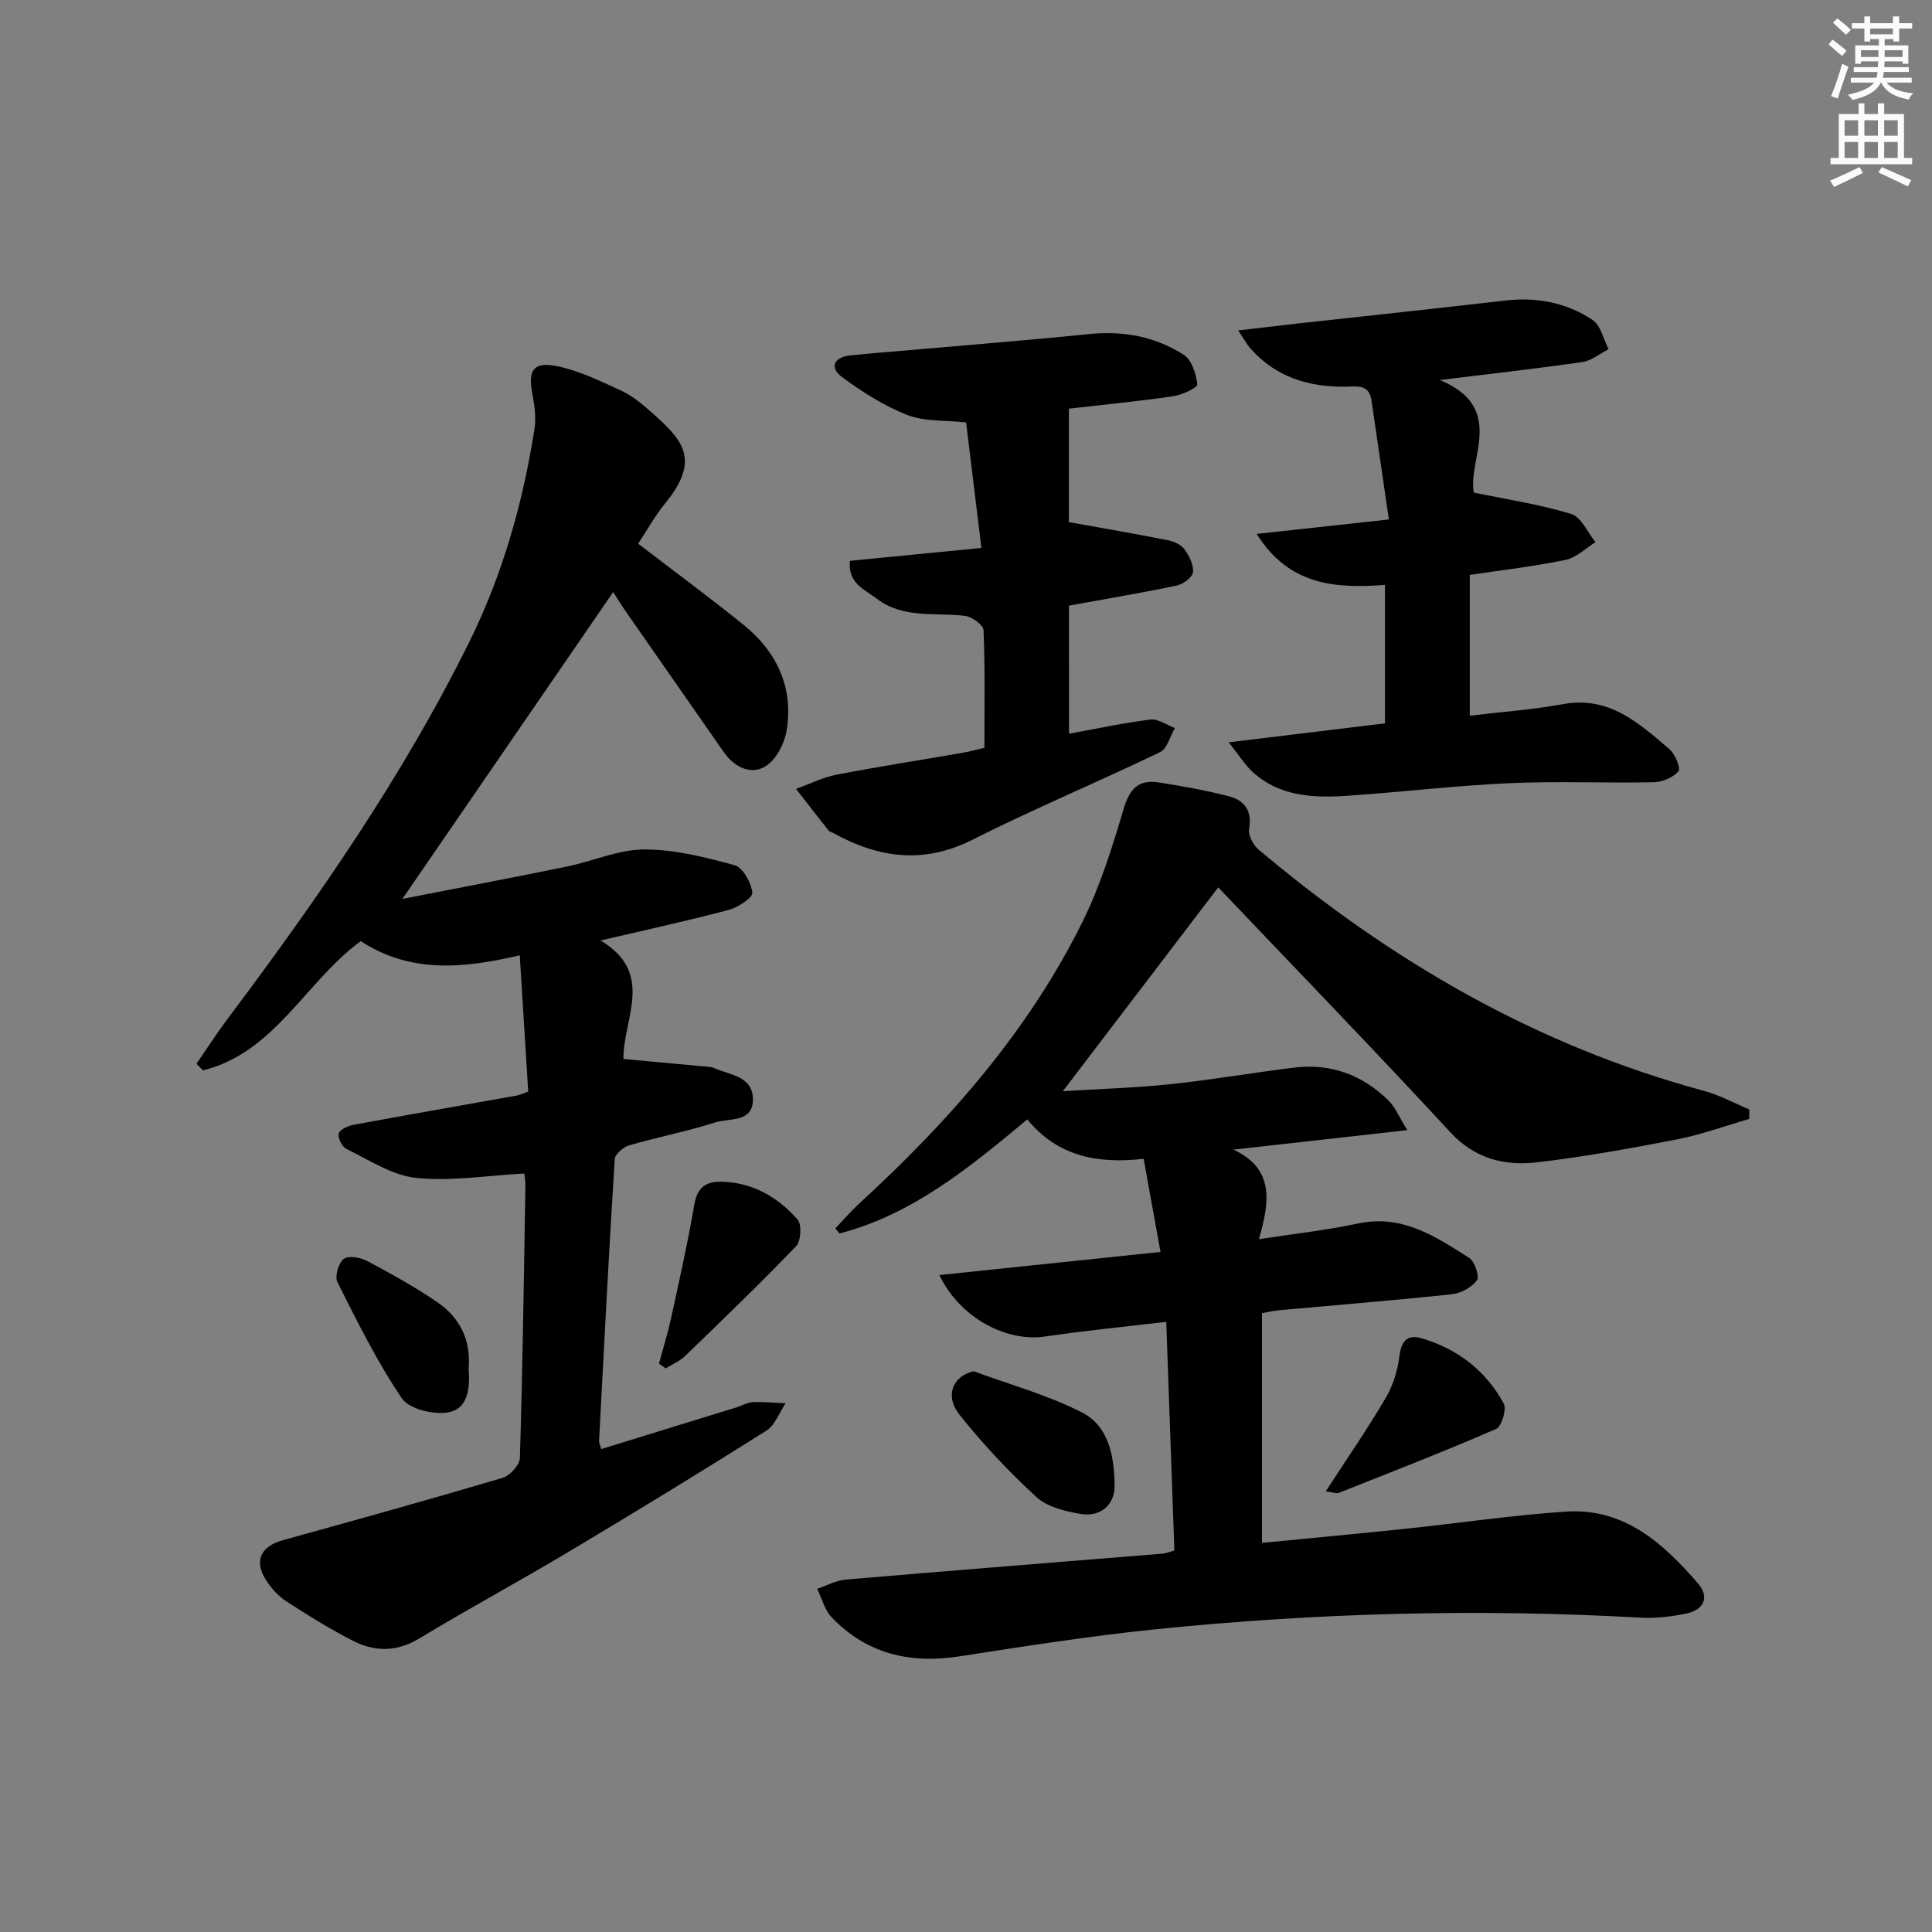 <svg enable-background="new 0 0 400 400" viewBox="0 0 400 400" xmlns="http://www.w3.org/2000/svg"><rect x="0" y="0" width="400" height="400" fill="#808080" stroke="none"/><g fill="#000001"><path d="m362.16 231.67c-4.97 1.43-9.87 3.24-14.93 4.22-9.6 1.87-19.25 3.62-28.96 4.75-6.73.79-12.87-.68-17.99-6.22-15.82-17.11-32.03-33.85-48.06-50.7-10.42 13.67-21.06 27.62-32.17 42.2 7.52-.47 14.87-.68 22.15-1.44 8.59-.9 17.11-2.38 25.69-3.44 7.58-.94 14.16 1.48 19.56 6.79 1.4 1.37 2.18 3.37 3.92 6.15-12.91 1.45-24.45 2.75-36 4.04 8.56 3.98 7.48 10.83 5.28 18.54 7.47-1.16 14.04-1.85 20.45-3.24 9.15-1.98 16.09 2.66 23.08 7.12 1.15.74 2.18 3.84 1.6 4.63-1.07 1.47-3.31 2.69-5.18 2.89-11.9 1.27-23.84 2.22-35.76 3.31-1.13.1-2.25.38-3.56.61v47.56c10.07-.99 19.92-1.9 29.75-2.93 11.07-1.16 22.1-2.81 33.19-3.55 12.02-.8 20.16 6.56 27.36 14.91 2.44 2.83 1.15 5.45-2.44 6.19-3.05.63-6.26 1.04-9.35.87-33.47-1.92-66.88-1.01-100.21 2.36-13.7 1.39-27.33 3.53-40.94 5.64-10.24 1.59-19.22-.51-26.47-8.1-1.45-1.52-2.01-3.9-2.98-5.88 1.96-.66 3.88-1.74 5.87-1.91 21.86-1.87 43.73-3.59 65.6-5.37.64-.05 1.26-.32 2.48-.65-.55-15.56-1.1-31.12-1.68-47.35-8.68 1.03-16.91 1.83-25.08 3.04-7.97 1.18-17.6-3.79-21.9-12.72 15.31-1.6 30.16-3.16 45.79-4.79-1.19-6.59-2.29-12.68-3.49-19.28-9.42 1.06-17.74-.41-24.09-8.16-12.02 10.01-23.79 19.69-38.86 23.61-.29-.35-.58-.7-.88-1.04 1.63-1.71 3.17-3.52 4.91-5.12 18.54-16.99 35.03-35.67 46.26-58.36 3.65-7.38 6.16-15.4 8.5-23.33 1.22-4.14 3.08-6.19 7.26-5.53 4.89.77 9.78 1.64 14.57 2.88 3.2.83 4.83 2.98 4.16 6.74-.23 1.3.85 3.35 1.97 4.29 27.28 22.99 57.48 40.59 92.18 49.94 3.25.88 6.28 2.55 9.41 3.86.01.65 0 1.31-.01 1.97z"/><path d="m132.12 112.56c7.53 5.77 14.72 11.09 21.69 16.69s10.51 12.98 9.06 21.96c-.44 2.73-2.21 6.15-4.43 7.48-3.04 1.82-6.44.11-8.59-2.97-6.75-9.67-13.49-19.34-20.22-29.02-1.02-1.47-1.95-2.99-2.68-4.12-14.36 20.9-28.63 41.69-43.64 63.53 11.62-2.27 22.88-4.41 34.11-6.71 5.35-1.1 10.64-3.52 15.95-3.53 6.26-.01 12.61 1.58 18.71 3.26 1.72.47 3.44 3.59 3.69 5.67.12 1.02-2.95 3.07-4.87 3.58-8.44 2.24-16.98 4.1-26.56 6.34 11.37 6.77 4.64 16.26 4.73 24.53 6.03.55 11.9 1.09 17.77 1.64.33.03.68.09.97.22 3.2 1.47 7.89 1.62 8.07 6.25.2 5.17-4.88 4.08-7.82 5.03-5.84 1.87-11.91 3.03-17.8 4.74-1.21.35-2.92 1.83-2.99 2.88-1.22 19.42-2.22 38.86-3.24 58.29-.02.44.23.9.45 1.72 9.42-2.91 18.75-5.78 28.08-8.67 1.11-.34 2.19-1 3.31-1.05 2.25-.09 4.52.14 6.78.24-1.31 1.93-2.18 4.53-3.99 5.67-13.49 8.51-27.1 16.82-40.8 25-10.28 6.14-20.83 11.83-31.08 18.03-4.69 2.83-9.23 2.76-13.74.45-4.73-2.42-9.26-5.24-13.73-8.13-1.62-1.05-3.05-2.62-4.12-4.24-2.7-4.09-1.29-7.15 3.41-8.45 15.18-4.2 30.37-8.42 45.47-12.9 1.52-.45 3.53-2.67 3.57-4.12.57-18.8.83-37.61 1.14-56.42.02-.98-.19-1.95-.24-2.47-7.6.41-15.09 1.66-22.38.91-4.97-.51-9.71-3.71-14.42-5.98-.91-.44-1.84-2.3-1.61-3.21.21-.82 1.93-1.58 3.1-1.8 11.25-2.09 22.52-4.05 33.79-6.06.47-.08.92-.32 2.34-.83-.56-9.06-1.14-18.34-1.75-28.21-12.14 2.88-22.91 3.61-32.92-2.93-11.4 8.34-17.79 23.08-32.66 26.76-.45-.46-.9-.91-1.35-1.37 2.14-3.1 4.17-6.27 6.43-9.28 18.59-24.78 36.25-50.16 50.04-78.03 6.92-13.98 11.1-28.78 13.51-44.11.37-2.38 0-4.96-.46-7.37-.9-4.74.2-6.61 5.03-5.66 4.6.91 9 3.08 13.32 5.06 2.23 1.02 4.25 2.66 6.1 4.3 6.54 5.81 10.69 9.81 2.98 19.17-2.08 2.57-3.69 5.51-5.51 8.24z"/><path d="m286.74 149.76c0-9.55 0-18.8 0-28.66-10.18.75-19.81.19-26.56-10.56 9.37-1.02 17.82-1.95 27.37-2.99-1.23-8.41-2.41-16.54-3.6-24.68-.5-3.43-3.17-2.83-5.41-2.81-7.67.08-14.45-2-19.67-7.94-.74-.84-1.27-1.85-2.52-3.71 4.56-.53 8.4-.99 12.24-1.42 14.35-1.59 28.7-3.1 43.04-4.77 6.55-.76 12.7.43 18.09 4.02 1.7 1.13 2.25 3.99 3.32 6.06-1.8.91-3.53 2.38-5.42 2.65-9.3 1.35-18.65 2.39-29.52 3.73 13.87 5.72 5.72 16.39 7.04 23.3 7.26 1.51 13.88 2.49 20.19 4.44 2.07.64 3.35 3.82 5 5.83-2.06 1.27-3.97 3.21-6.2 3.67-6.48 1.34-13.08 2.1-19.83 3.11v29.15c6.64-.8 13.05-1.25 19.34-2.4 9.52-1.74 15.71 3.96 22.02 9.35 1.17 1 2.36 3.96 1.86 4.54-1.12 1.29-3.31 2.24-5.08 2.28-10 .21-20.01-.25-29.99.2-11.1.5-22.17 1.83-33.26 2.59-7.04.49-14.06.27-19.74-4.81-1.63-1.46-2.8-3.42-5.06-6.24 11.68-1.41 21.94-2.66 32.35-3.93z"/><path d="m221.33 151.91c6.11-1.11 11.46-2.28 16.87-2.93 1.59-.19 3.37 1.13 5.06 1.76-1.01 1.71-1.61 4.28-3.1 4.99-12.86 6.19-26.06 11.7-38.8 18.12-10.17 5.13-19.52 3.79-28.92-1.42-.29-.16-.69-.22-.88-.46-2.27-2.87-4.51-5.76-6.75-8.64 2.8-1.01 5.53-2.39 8.42-2.95 8.63-1.67 17.32-3 25.99-4.51 1.76-.31 3.49-.79 4.59-1.04 0-8.46.15-16.42-.18-24.36-.04-1.08-2.4-2.79-3.84-2.96-6.19-.75-12.8.63-18.27-3.56-2.48-1.9-6.04-3.18-5.56-7.84 8.77-.85 17.47-1.7 27.23-2.66-1.07-8.79-2.12-17.4-3.17-25.99-4.38-.49-8.62-.15-12.18-1.55-4.8-1.88-9.32-4.75-13.49-7.83-2.59-1.91-1.84-4.09 1.67-4.49 2.14-.24 4.29-.41 6.43-.6 14.37-1.26 28.76-2.39 43.12-3.83 7.07-.71 13.67.53 19.53 4.32 1.65 1.06 2.54 3.94 2.8 6.11.08.63-3.13 2.18-4.96 2.44-7.38 1.07-14.81 1.8-21.64 2.58v23.49c7.19 1.29 13.89 2.44 20.55 3.76 1.24.25 2.71.93 3.41 1.9.97 1.35 1.92 3.23 1.73 4.74-.14 1.07-2.06 2.46-3.39 2.74-7.3 1.53-14.67 2.76-22.28 4.15.01 8.68.01 17.44.01 26.52z"/><path d="m274.49 308.76c4.43-6.83 8.65-12.94 12.4-19.32 1.53-2.61 2.5-5.76 2.86-8.77.38-3.14 1.8-4.4 4.49-3.62 7.47 2.17 13.36 6.69 17.08 13.51.65 1.2-.41 4.79-1.55 5.28-10.75 4.67-21.68 8.92-32.59 13.24-.51.21-1.26-.13-2.69-.32z"/><path d="m201.58 283.9c7.54 2.79 15.42 4.93 22.52 8.58 5.58 2.87 6.63 9.35 6.66 15.18.02 3.95-2.97 6.49-7.08 5.78-3.17-.55-6.85-1.43-9.09-3.48-5.71-5.25-11.07-10.96-15.91-17.02-3.15-3.95-1.43-8.04 2.9-9.04z"/><path d="m136.43 282.32c.84-3.11 1.81-6.19 2.5-9.34 1.71-7.88 3.48-15.75 4.84-23.69.58-3.37 2.36-4.65 5.33-4.63 6.55.05 11.86 3.1 16.03 7.83.9 1.03.71 4.46-.3 5.51-7.48 7.79-15.26 15.28-23.03 22.78-1.11 1.07-2.63 1.7-3.97 2.53-.47-.32-.93-.66-1.4-.99z"/><path d="m97.02 283.32c.31 3.88-.02 8.31-4.15 9.08-3.04.57-8.14-.65-9.66-2.88-5.14-7.56-9.22-15.87-13.35-24.06-.59-1.18.21-3.95 1.29-4.81.94-.75 3.46-.32 4.84.41 4.97 2.64 9.92 5.38 14.56 8.55 4.69 3.21 6.99 7.91 6.47 13.71z"/></g><path d="m378.6 9.2.8-1c.9.7 1.9 1.4 2.9 2.3l-.9 1.1c-1.1-.9-2-1.7-2.8-2.4zm.5 10.7c.9-2.1 1.6-4.3 2.3-6.7.4.2.8.4 1.3.6-.7 2.1-1.5 4.3-2.2 6.6zm.4-15.2.9-.9c1 .8 2 1.6 2.8 2.4l-1 1c-1-.9-1.9-1.8-2.7-2.5zm12.5-1.3h1.2v1.4h2.7v1.1h-2.7v2.7h-1.2v-.5h-1.8v1.3h4.9v3.8h-1.2v-.5h-3.7c0 .4-.1.9-.1 1.2h5.1v1h-5.2c0 .5-.1.9-.2 1.2h6v1h-5.2c1.1 1.3 2.9 2 5.5 2.2-.4.4-.7.8-.9 1.3-2.9-.5-4.8-1.6-5.7-3.5h-.1c-.8 1.7-2.7 2.9-5.9 3.6-.2-.4-.6-.8-.9-1.1 2.8-.6 4.6-1.4 5.4-2.5h-4.8v-1h5.3c.1-.3.2-.7.2-1.2h-4.9v-1h5c0-.4 0-.8.1-1.2h-3.6v.5h-1.2v-3.8h4.9v-1.3h-1.8v.5h-1.2v-2.7h-2.6v-1.1h2.6v-1.4h1.2v1.4h4.7v-1.4zm-6.7 8.4h3.6c0-.4 0-.9 0-1.4h-3.6zm1.9-4.7h4.7v-1.2h-4.7zm6.7 3.3h-3.7v1.4h3.7z" fill="#fcfbfa"/><path d="m384.7 21.4h1.3v2.2h2.8v-2.2h1.3v2.2h4.1v9.1h1.7v1.3h-16.9v-1.3h1.7v-9.1h4.1v-2.2zm.3 13.2.7 1.2c-1.8.9-3.8 1.9-6 2.9-.2-.4-.5-.8-.8-1.3 2.4-1 4.4-2 6.1-2.8zm-3.1-6.5h2.8v-3.2h-2.8zm0 4.6h2.8v-3.3h-2.8zm4.1-4.6h2.8v-3.2h-2.8zm0 4.6h2.8v-3.3h-2.8zm3.6 1.9c2.1.9 4.1 1.8 6.1 2.7l-.7 1.3c-2.2-1.1-4.2-2-6.1-2.9zm3.3-9.7h-2.8v3.2h2.8zm-2.8 7.8h2.8v-3.3h-2.8z" fill="#fcfbfa"/></svg>
